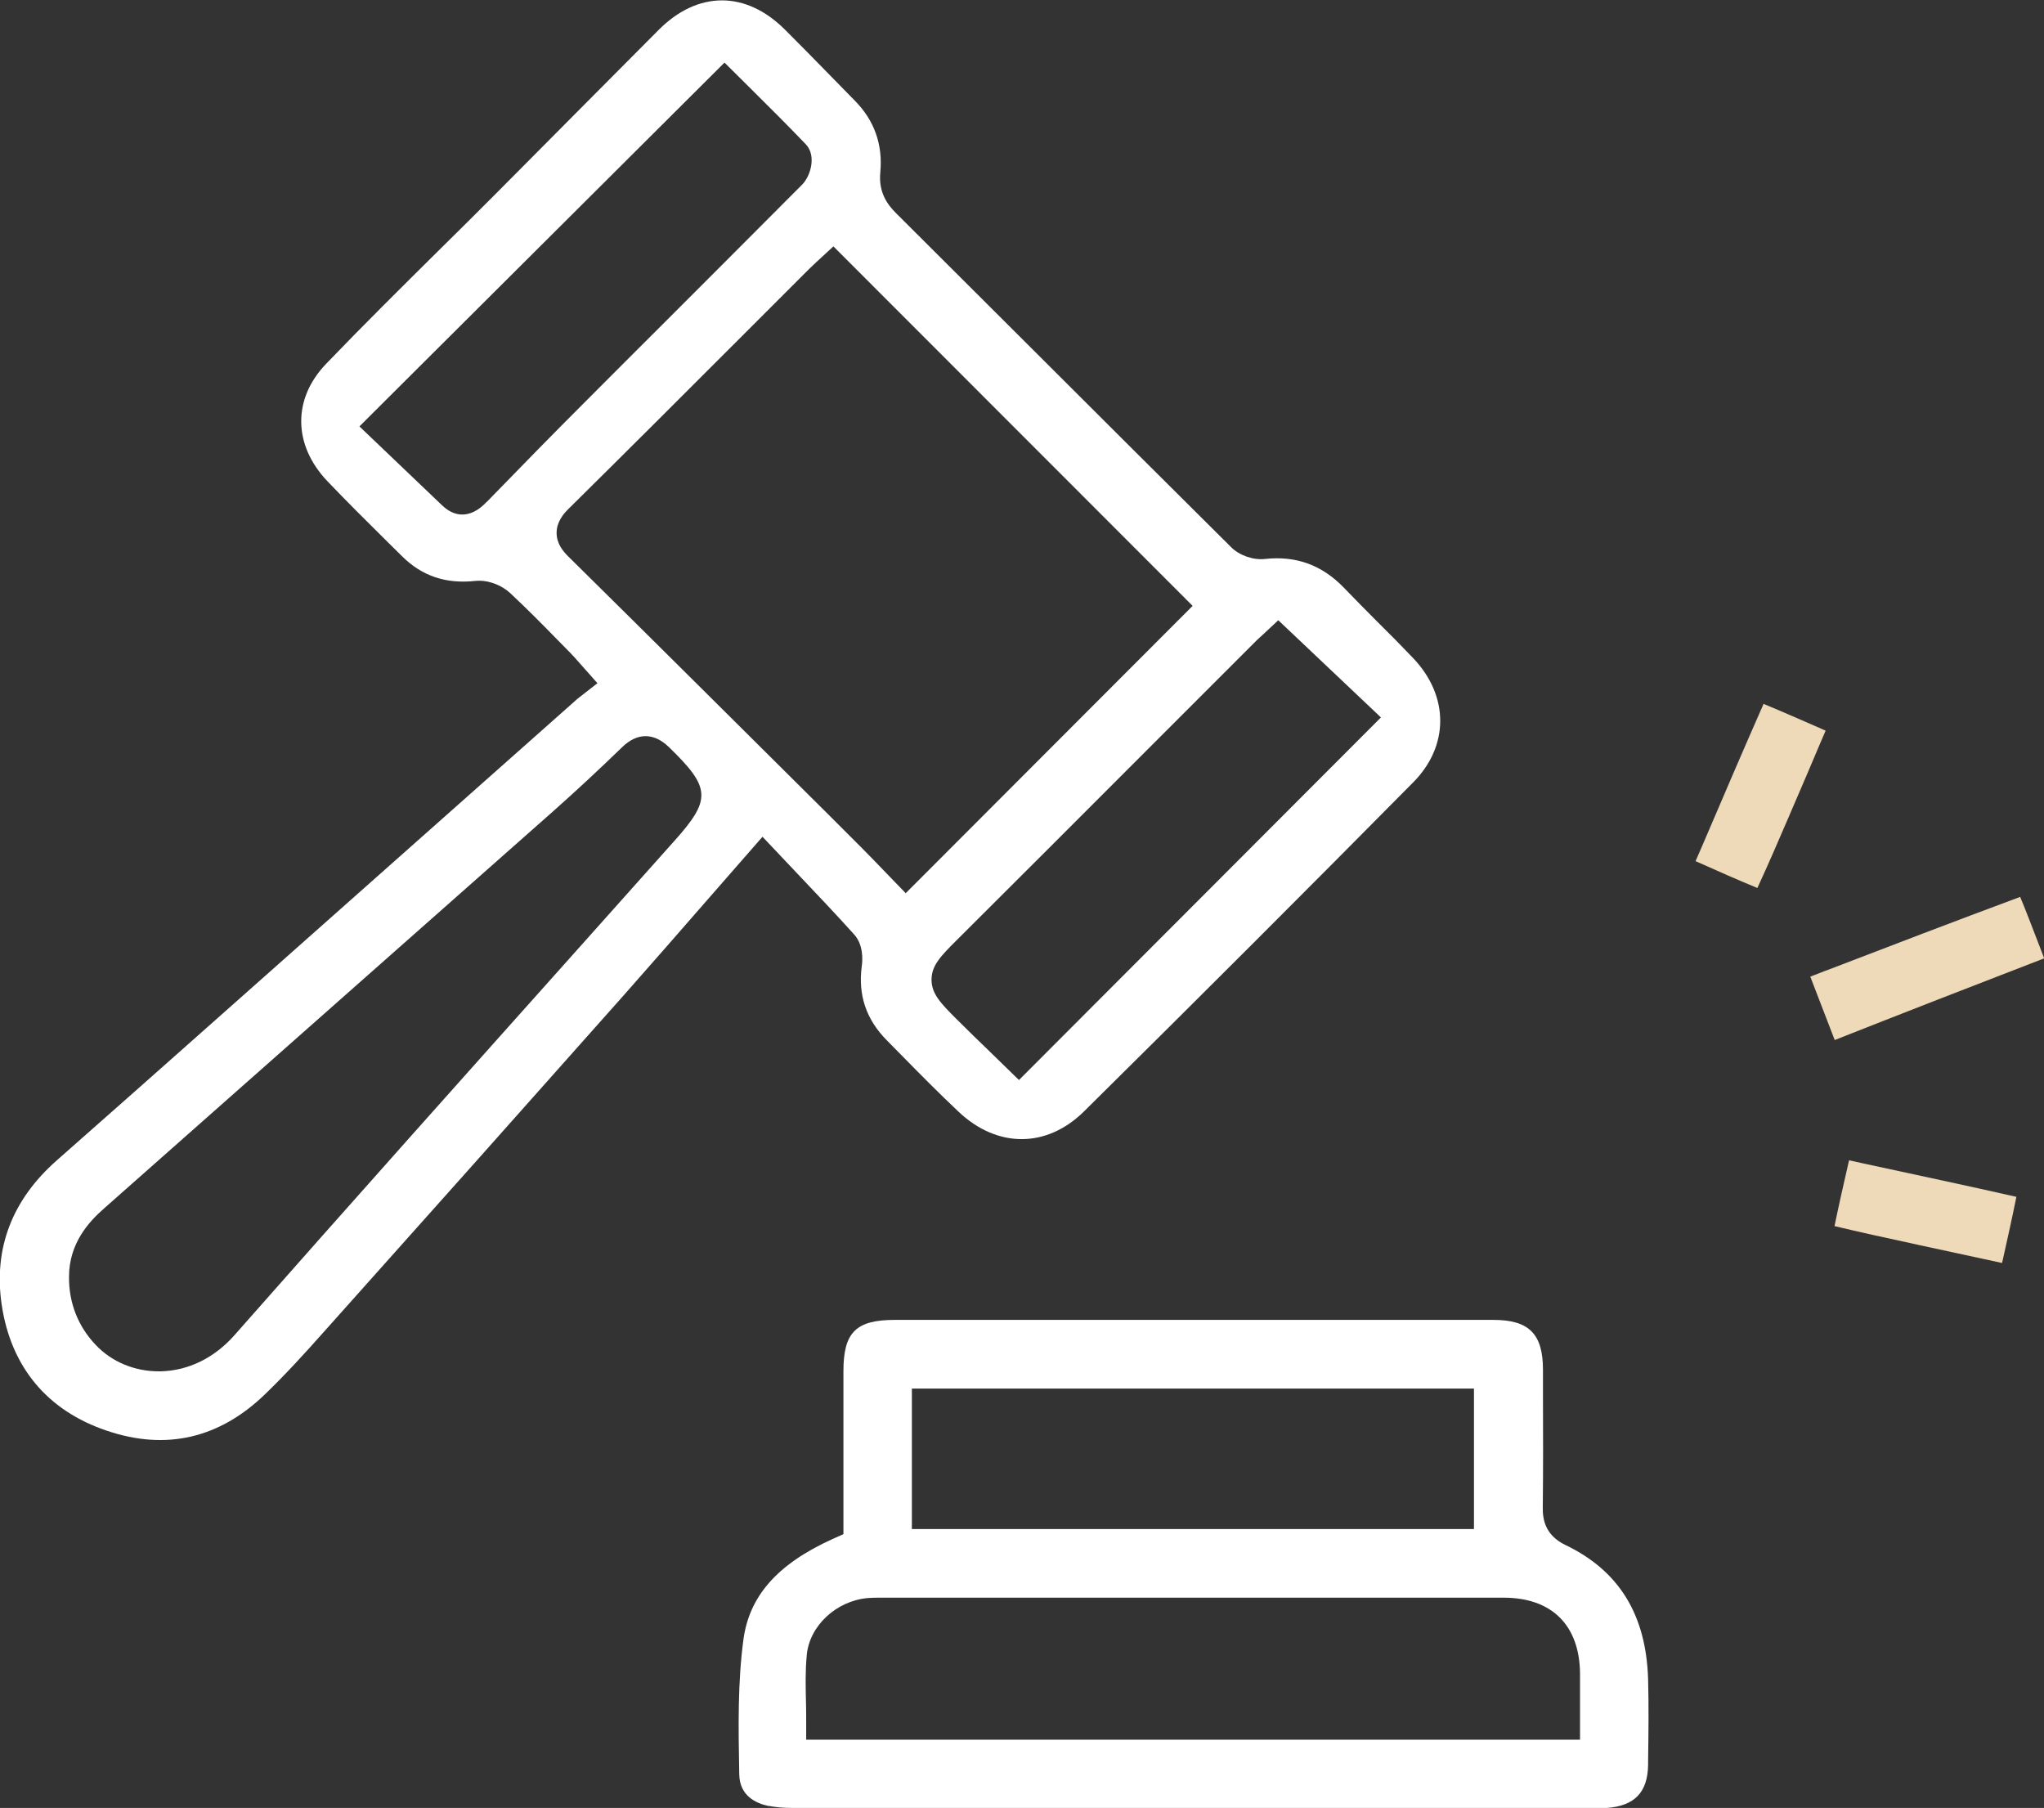 <?xml version="1.0" encoding="UTF-8"?>
<svg id="Layer_2" data-name="Layer 2" xmlns="http://www.w3.org/2000/svg" viewBox="0 0 108.11 95.61">
  <rect x="0" y="0" width="108.11" height="95.61" fill="#333333" stroke="none"/>
  <defs>
    <style>
      .cls-1 {
        fill: #eed9b8;
      }

      .cls-1, .cls-2 {
        stroke-width: 0px;
      }

      .cls-2 {
        fill: #fff;
      }
    </style>
  </defs>
  <g id="Capa_1" data-name="Capa 1">
    <g>
      <path class="cls-2" d="M74.75,41.37c1.9-1.92,1.9-4.56,0-6.56-.62-.65-1.25-1.29-1.89-1.92-.63-.63-1.2-1.21-1.76-1.79-1.17-1.22-2.54-1.72-4.2-1.54-.61.07-1.35-.19-1.78-.62-3.48-3.45-6.94-6.91-10.41-10.37-2.44-2.43-4.88-4.87-7.32-7.3-.44-.44-.93-1.08-.83-2.15.14-1.47-.31-2.75-1.35-3.8l-1.41-1.44c-.76-.78-1.53-1.56-2.3-2.33-1.01-1-2.15-1.53-3.31-1.53-1.18,0-2.34.54-3.36,1.57-1.31,1.32-2.62,2.63-3.93,3.95-1.57,1.58-3.14,3.16-4.71,4.74-.98.99-1.98,1.97-2.97,2.95-2.01,1.99-4.04,4-5.98,6.02-1.77,1.85-1.74,4.28.07,6.19,1.03,1.08,2.13,2.17,3.11,3.14l.85.84c1.06,1.05,2.32,1.47,3.88,1.3.07,0,.13-.01.2-.01.57,0,1.21.26,1.63.65.88.82,1.72,1.67,2.53,2.5l.64.65c.17.17.33.36.51.56l.94,1.06-1,.78c-.07.06-.11.08-.13.11l-19.31,17.13c-2.71,2.4-5.42,4.81-8.14,7.2-2.38,2.09-3.37,4.67-2.93,7.65.49,3.29,2.41,5.6,5.56,6.66,3.13,1.06,5.95.41,8.37-1.93,1.11-1.07,2.16-2.23,3.05-3.23,5.33-5.96,10.65-11.93,15.95-17.9,1.45-1.64,2.89-3.29,4.39-5.01l2.92-3.34,1.76,1.86c1.1,1.16,2.1,2.21,3.09,3.31.49.54.45,1.35.4,1.68-.2,1.52.23,2.81,1.33,3.92h0s.72.73.72.73c1.03,1.05,2.05,2.08,3.08,3.05,2.05,1.93,4.66,1.92,6.63-.03,6.01-5.94,11.86-11.79,17.39-17.38ZM25.73,26.55c-.17.18-.64.66-1.28.66-.37,0-.72-.16-1.05-.47l-4.39-4.19L38.32,3.31l1.44,1.43c.97.96,1.92,1.91,2.86,2.89.57.6.26,1.67-.19,2.13-2.38,2.39-4.76,4.77-7.15,7.16-1.49,1.48-2.97,2.97-4.46,4.46-1.5,1.5-3.12,3.15-5.1,5.19ZM35.65,44.49l-5.07,5.68c-5.97,6.68-12.15,13.6-18.18,20.44-1.06,1.2-2.44,1.88-3.91,1.91h-.1c-1.27,0-2.48-.5-3.32-1.39-.94-.98-1.43-2.23-1.42-3.6,0-1.79,1.06-2.93,1.86-3.63,7.92-7,15.84-14,23.75-21,1.16-1.03,2.36-2.14,3.66-3.4.79-.76,1.66-.76,2.45,0,2.23,2.16,2.27,2.77.29,4.98ZM47.92,47.25l-1.2-1.24c-.42-.44-.82-.85-1.22-1.25l-1.66-1.66c-4.58-4.55-9.16-9.11-13.76-13.65-.3-.29-.64-.7-.64-1.27,0-.57.35-.99.61-1.25,3.21-3.17,6.4-6.36,9.59-9.55l3.15-3.15c.13-.13.27-.25.4-.38l.89-.82,19,19.01-15.17,15.19ZM53.9,57.12l-1.51-1.47c-.59-.57-1.19-1.15-1.77-1.73-.84-.84-1.35-1.35-1.35-2.11s.5-1.26,1.33-2.09c3.34-3.33,6.66-6.64,9.97-9.96l5.91-5.91c.13-.12.26-.24.36-.33l.77-.72,5.43,5.14-19.15,19.18Z"/>
      <path class="cls-2" d="M40.65,95.5c.36.07.78.11,1.27.11,12.26,0,24.51,0,36.78,0h5.86c.18,0,.3,0,.43,0,1.47-.11,2.16-.83,2.18-2.28v-.17c.02-1.44.04-2.93,0-4.38-.11-3.4-1.54-5.72-4.38-7.08-1.08-.52-1.2-1.38-1.19-1.98.02-1.95.02-3.9.01-5.84v-1.44c0-1.9-.74-2.64-2.62-2.64-5.28,0-10.55,0-15.83,0s-10.55,0-15.83,0c-2.06,0-2.72.66-2.72,2.71v8.62s-.58.26-.58.26c-2.91,1.32-4.4,3.01-4.71,5.32-.3,2.25-.27,4.55-.22,7.12.02,1.13.86,1.53,1.56,1.68ZM48.23,73.43h29.73v7.43h-29.73v-7.43ZM42.67,87.53c.14-1.55,1.56-2.87,3.22-3.02.23-.02.46-.02.69-.02h.27s32.68,0,32.68,0c2.55,0,4.02,1.46,4.04,4.02,0,.55,0,1.09,0,1.67v1.82h-40.93v-.99c0-.33,0-.66-.01-.98-.02-.84-.04-1.66.04-2.49Z"/>
      <path class="cls-1" d="M96.54,51.34l-.59.23c-.07.03-.14.05-.2.08l1.29,3.35c3.52-1.39,7.14-2.8,11.08-4.32l-.33-.86c-.31-.8-.61-1.6-.94-2.39-3.44,1.28-6.92,2.61-10.3,3.91Z"/>
      <path class="cls-1" d="M93.27,37.24c-1.08,2.45-2.12,4.88-3.22,7.45l-.37.85.16.07c1.07.48,2.09.93,3.11,1.35.56-1.21,1.13-2.53,1.68-3.81l.18-.42c.49-1.14.98-2.27,1.47-3.44l.28-.65-.2-.09c-1.01-.44-2.05-.9-3.09-1.33Z"/>
      <path class="cls-1" d="M106.64,63.29c-2.61-.59-5.2-1.14-7.93-1.73l-.91-.2-.04.17c-.26,1.14-.51,2.23-.73,3.31,1.3.31,2.7.62,4.06.91l.45.1c1.21.26,2.42.52,3.66.79l.69.15.05-.21c.24-1.08.49-2.19.71-3.29Z"/>
    </g>
  </g>
</svg>